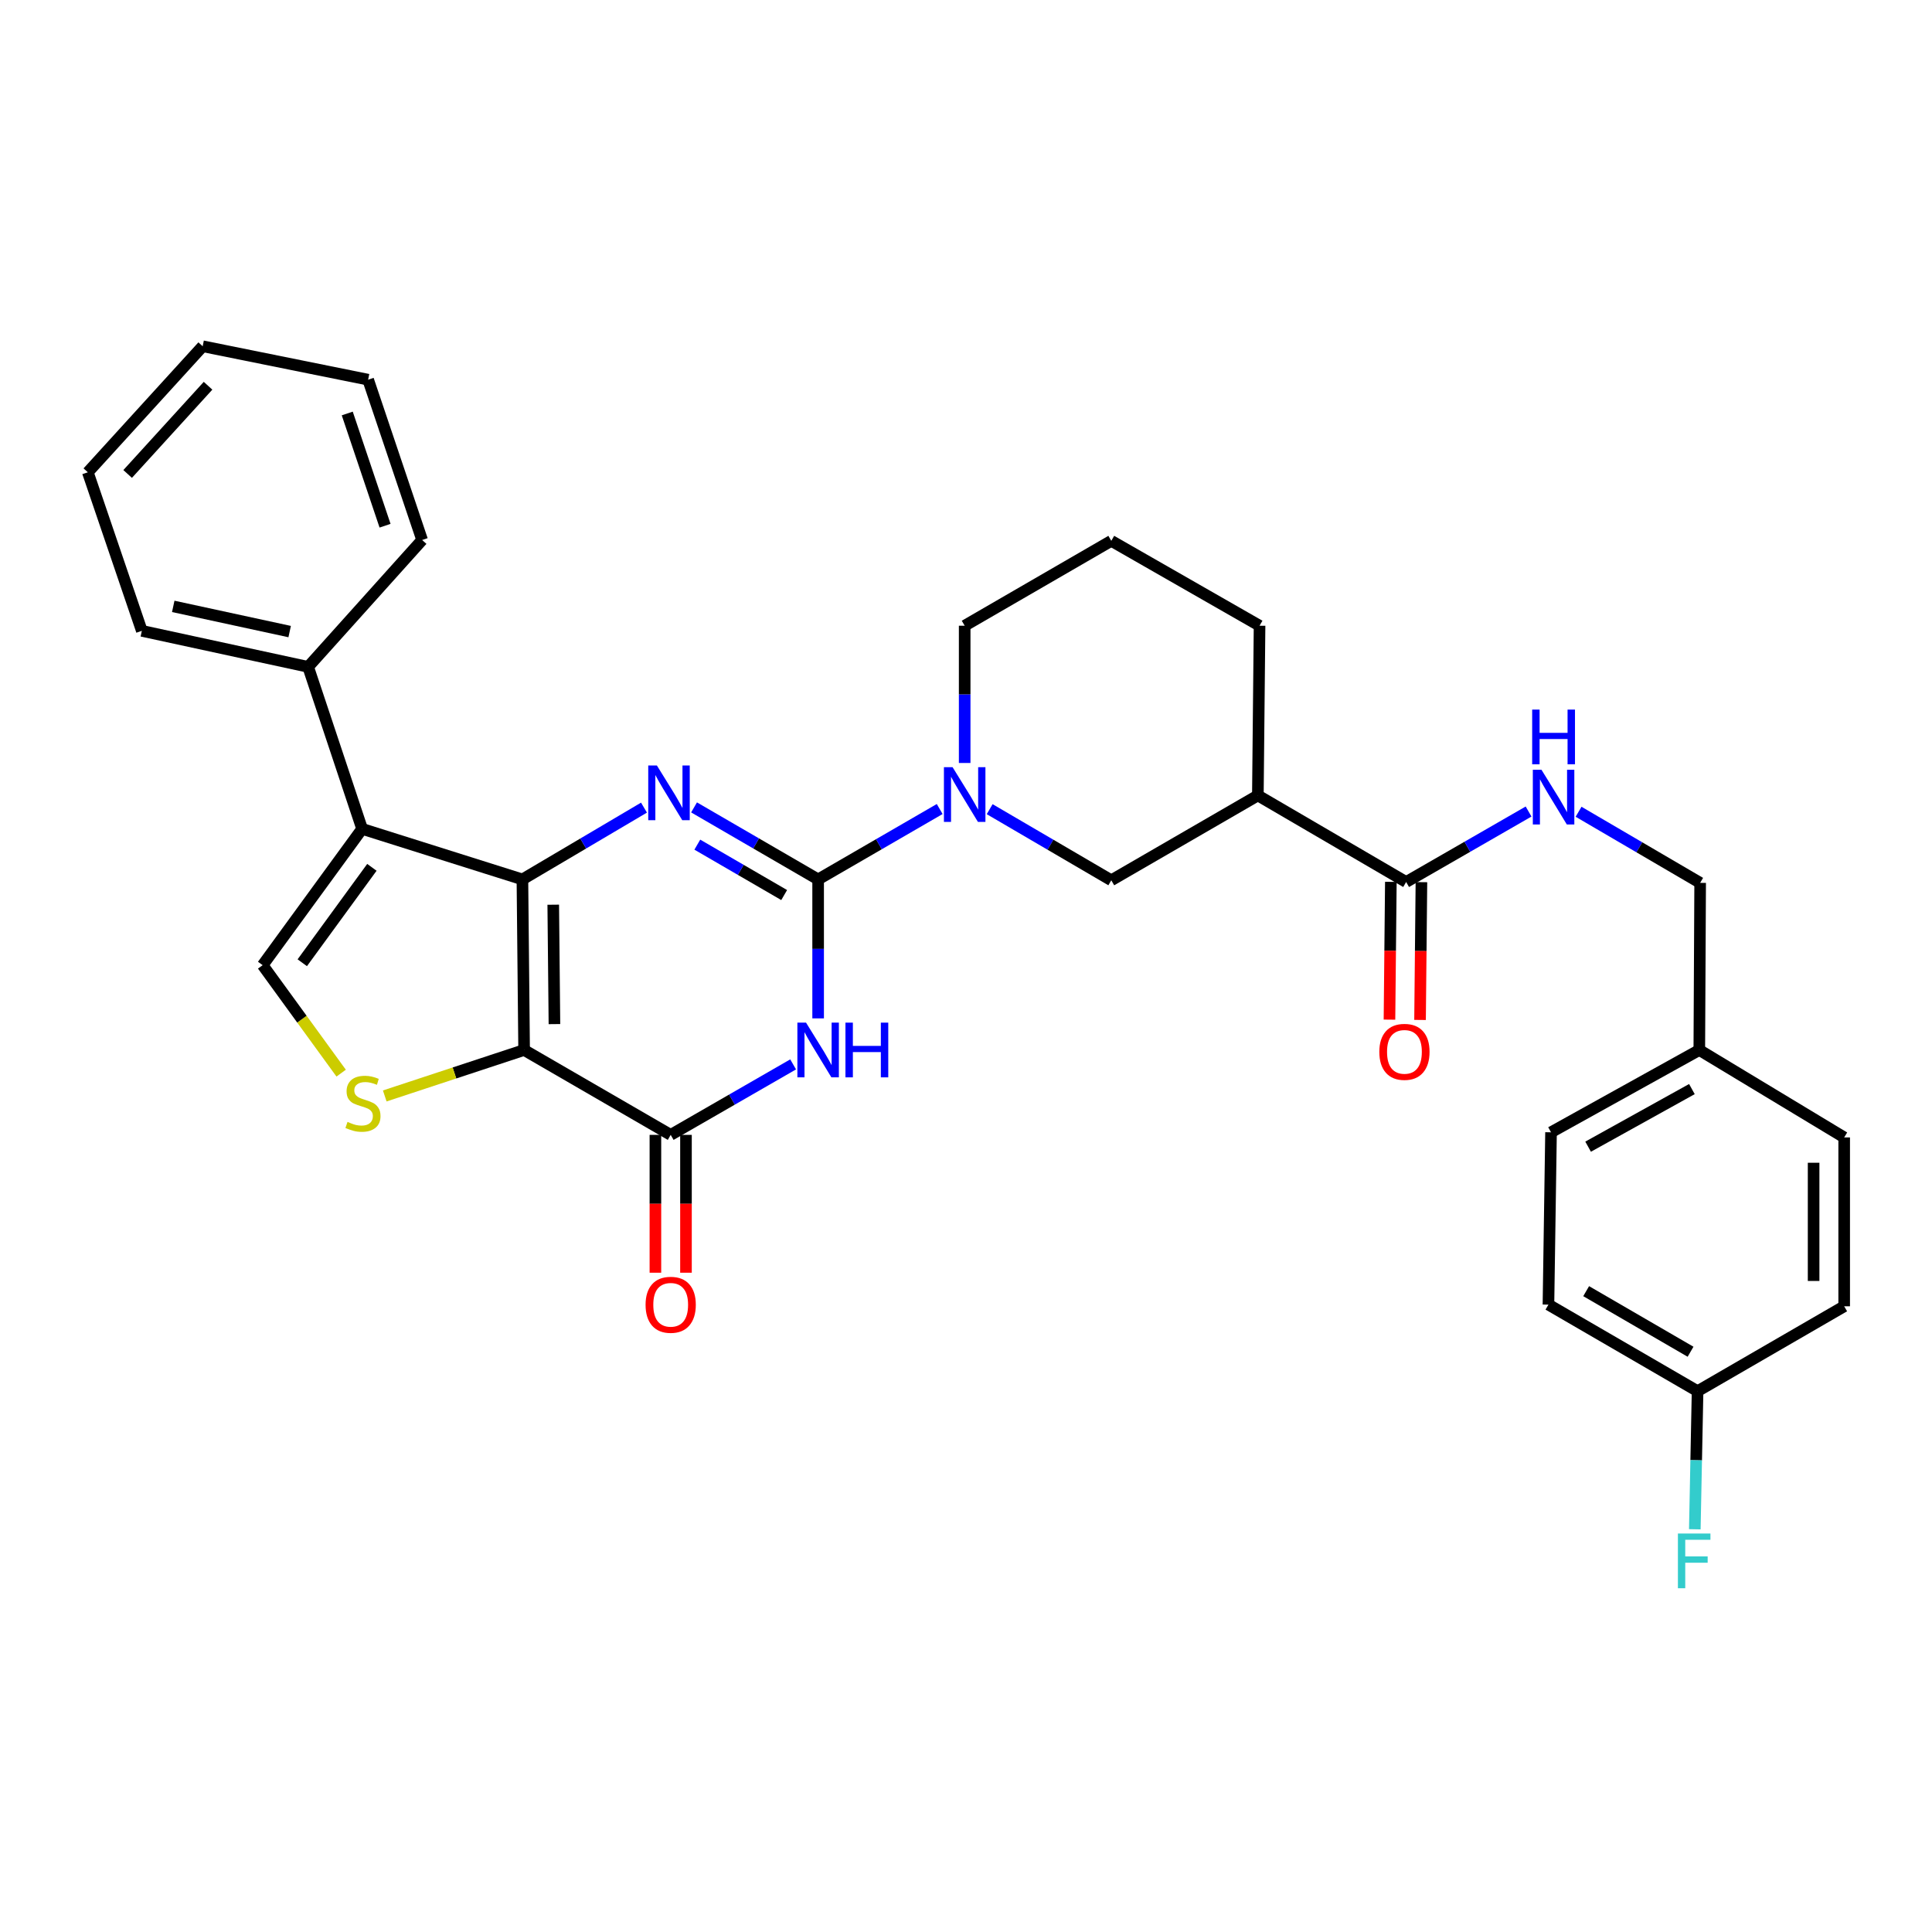 <?xml version='1.0' encoding='iso-8859-1'?>
<svg version='1.1' baseProfile='full'
              xmlns='http://www.w3.org/2000/svg'
                      xmlns:rdkit='http://www.rdkit.org/xml'
                      xmlns:xlink='http://www.w3.org/1999/xlink'
                  xml:space='preserve'
width='1000px' height='1000px' viewBox='0 0 1000 1000'>
<!-- END OF HEADER -->
<rect style='opacity:1.0;fill:#FFFFFF;stroke:none' width='1000' height='1000' x='0' y='0'> </rect>
<path class='bond-0' d='M 270.402,455.186 L 271.281,543.477' style='fill:none;fill-rule:evenodd;stroke:#000000;stroke-width:6px;stroke-linecap:butt;stroke-linejoin:miter;stroke-opacity:1' />
<path class='bond-0' d='M 286.359,468.272 L 286.974,530.075' style='fill:none;fill-rule:evenodd;stroke:#000000;stroke-width:6px;stroke-linecap:butt;stroke-linejoin:miter;stroke-opacity:1' />
<path class='bond-2' d='M 270.402,455.186 L 301.864,436.605' style='fill:none;fill-rule:evenodd;stroke:#000000;stroke-width:6px;stroke-linecap:butt;stroke-linejoin:miter;stroke-opacity:1' />
<path class='bond-2' d='M 301.864,436.605 L 333.326,418.025' style='fill:none;fill-rule:evenodd;stroke:#0000FF;stroke-width:6px;stroke-linecap:butt;stroke-linejoin:miter;stroke-opacity:1' />
<path class='bond-5' d='M 270.402,455.186 L 187.43,429.02' style='fill:none;fill-rule:evenodd;stroke:#000000;stroke-width:6px;stroke-linecap:butt;stroke-linejoin:miter;stroke-opacity:1' />
<path class='bond-4' d='M 271.281,543.477 L 347.148,587.411' style='fill:none;fill-rule:evenodd;stroke:#000000;stroke-width:6px;stroke-linecap:butt;stroke-linejoin:miter;stroke-opacity:1' />
<path class='bond-6' d='M 271.281,543.477 L 235.213,555.369' style='fill:none;fill-rule:evenodd;stroke:#000000;stroke-width:6px;stroke-linecap:butt;stroke-linejoin:miter;stroke-opacity:1' />
<path class='bond-6' d='M 235.213,555.369 L 199.146,567.261' style='fill:none;fill-rule:evenodd;stroke:#CCCC00;stroke-width:6px;stroke-linecap:butt;stroke-linejoin:miter;stroke-opacity:1' />
<path class='bond-1' d='M 423.464,455.186 L 391.352,436.548' style='fill:none;fill-rule:evenodd;stroke:#000000;stroke-width:6px;stroke-linecap:butt;stroke-linejoin:miter;stroke-opacity:1' />
<path class='bond-1' d='M 391.352,436.548 L 359.241,417.91' style='fill:none;fill-rule:evenodd;stroke:#0000FF;stroke-width:6px;stroke-linecap:butt;stroke-linejoin:miter;stroke-opacity:1' />
<path class='bond-1' d='M 405.886,463.282 L 383.408,450.235' style='fill:none;fill-rule:evenodd;stroke:#000000;stroke-width:6px;stroke-linecap:butt;stroke-linejoin:miter;stroke-opacity:1' />
<path class='bond-1' d='M 383.408,450.235 L 360.93,437.189' style='fill:none;fill-rule:evenodd;stroke:#0000FF;stroke-width:6px;stroke-linecap:butt;stroke-linejoin:miter;stroke-opacity:1' />
<path class='bond-3' d='M 423.464,455.186 L 423.464,491.148' style='fill:none;fill-rule:evenodd;stroke:#000000;stroke-width:6px;stroke-linecap:butt;stroke-linejoin:miter;stroke-opacity:1' />
<path class='bond-3' d='M 423.464,491.148 L 423.464,527.109' style='fill:none;fill-rule:evenodd;stroke:#0000FF;stroke-width:6px;stroke-linecap:butt;stroke-linejoin:miter;stroke-opacity:1' />
<path class='bond-7' d='M 423.464,455.186 L 454.924,436.967' style='fill:none;fill-rule:evenodd;stroke:#000000;stroke-width:6px;stroke-linecap:butt;stroke-linejoin:miter;stroke-opacity:1' />
<path class='bond-7' d='M 454.924,436.967 L 486.383,418.749' style='fill:none;fill-rule:evenodd;stroke:#0000FF;stroke-width:6px;stroke-linecap:butt;stroke-linejoin:miter;stroke-opacity:1' />
<path class='bond-33' d='M 410.523,550.927 L 378.836,569.169' style='fill:none;fill-rule:evenodd;stroke:#0000FF;stroke-width:6px;stroke-linecap:butt;stroke-linejoin:miter;stroke-opacity:1' />
<path class='bond-33' d='M 378.836,569.169 L 347.148,587.411' style='fill:none;fill-rule:evenodd;stroke:#000000;stroke-width:6px;stroke-linecap:butt;stroke-linejoin:miter;stroke-opacity:1' />
<path class='bond-14' d='M 339.236,587.411 L 339.236,623.083' style='fill:none;fill-rule:evenodd;stroke:#000000;stroke-width:6px;stroke-linecap:butt;stroke-linejoin:miter;stroke-opacity:1' />
<path class='bond-14' d='M 339.236,623.083 L 339.236,658.755' style='fill:none;fill-rule:evenodd;stroke:#FF0000;stroke-width:6px;stroke-linecap:butt;stroke-linejoin:miter;stroke-opacity:1' />
<path class='bond-14' d='M 355.061,587.411 L 355.061,623.083' style='fill:none;fill-rule:evenodd;stroke:#000000;stroke-width:6px;stroke-linecap:butt;stroke-linejoin:miter;stroke-opacity:1' />
<path class='bond-14' d='M 355.061,623.083 L 355.061,658.755' style='fill:none;fill-rule:evenodd;stroke:#FF0000;stroke-width:6px;stroke-linecap:butt;stroke-linejoin:miter;stroke-opacity:1' />
<path class='bond-8' d='M 187.43,429.02 L 135.952,499.569' style='fill:none;fill-rule:evenodd;stroke:#000000;stroke-width:6px;stroke-linecap:butt;stroke-linejoin:miter;stroke-opacity:1' />
<path class='bond-8' d='M 192.493,448.931 L 156.458,498.315' style='fill:none;fill-rule:evenodd;stroke:#000000;stroke-width:6px;stroke-linecap:butt;stroke-linejoin:miter;stroke-opacity:1' />
<path class='bond-13' d='M 187.43,429.02 L 159.489,345.17' style='fill:none;fill-rule:evenodd;stroke:#000000;stroke-width:6px;stroke-linecap:butt;stroke-linejoin:miter;stroke-opacity:1' />
<path class='bond-32' d='M 176.583,555.454 L 156.267,527.511' style='fill:none;fill-rule:evenodd;stroke:#CCCC00;stroke-width:6px;stroke-linecap:butt;stroke-linejoin:miter;stroke-opacity:1' />
<path class='bond-32' d='M 156.267,527.511 L 135.952,499.569' style='fill:none;fill-rule:evenodd;stroke:#000000;stroke-width:6px;stroke-linecap:butt;stroke-linejoin:miter;stroke-opacity:1' />
<path class='bond-11' d='M 512.252,418.826 L 543.726,437.23' style='fill:none;fill-rule:evenodd;stroke:#0000FF;stroke-width:6px;stroke-linecap:butt;stroke-linejoin:miter;stroke-opacity:1' />
<path class='bond-11' d='M 543.726,437.23 L 575.199,455.634' style='fill:none;fill-rule:evenodd;stroke:#000000;stroke-width:6px;stroke-linecap:butt;stroke-linejoin:miter;stroke-opacity:1' />
<path class='bond-18' d='M 499.314,394.916 L 499.314,359.395' style='fill:none;fill-rule:evenodd;stroke:#0000FF;stroke-width:6px;stroke-linecap:butt;stroke-linejoin:miter;stroke-opacity:1' />
<path class='bond-18' d='M 499.314,359.395 L 499.314,323.875' style='fill:none;fill-rule:evenodd;stroke:#000000;stroke-width:6px;stroke-linecap:butt;stroke-linejoin:miter;stroke-opacity:1' />
<path class='bond-9' d='M 651.067,411.717 L 575.199,455.634' style='fill:none;fill-rule:evenodd;stroke:#000000;stroke-width:6px;stroke-linecap:butt;stroke-linejoin:miter;stroke-opacity:1' />
<path class='bond-10' d='M 651.067,411.717 L 727.813,456.522' style='fill:none;fill-rule:evenodd;stroke:#000000;stroke-width:6px;stroke-linecap:butt;stroke-linejoin:miter;stroke-opacity:1' />
<path class='bond-35' d='M 651.067,411.717 L 651.946,323.875' style='fill:none;fill-rule:evenodd;stroke:#000000;stroke-width:6px;stroke-linecap:butt;stroke-linejoin:miter;stroke-opacity:1' />
<path class='bond-12' d='M 727.813,456.522 L 759.501,438.284' style='fill:none;fill-rule:evenodd;stroke:#000000;stroke-width:6px;stroke-linecap:butt;stroke-linejoin:miter;stroke-opacity:1' />
<path class='bond-12' d='M 759.501,438.284 L 791.188,420.045' style='fill:none;fill-rule:evenodd;stroke:#0000FF;stroke-width:6px;stroke-linecap:butt;stroke-linejoin:miter;stroke-opacity:1' />
<path class='bond-15' d='M 719.901,456.443 L 719.544,492.102' style='fill:none;fill-rule:evenodd;stroke:#000000;stroke-width:6px;stroke-linecap:butt;stroke-linejoin:miter;stroke-opacity:1' />
<path class='bond-15' d='M 719.544,492.102 L 719.187,527.761' style='fill:none;fill-rule:evenodd;stroke:#FF0000;stroke-width:6px;stroke-linecap:butt;stroke-linejoin:miter;stroke-opacity:1' />
<path class='bond-15' d='M 735.726,456.602 L 735.369,492.26' style='fill:none;fill-rule:evenodd;stroke:#000000;stroke-width:6px;stroke-linecap:butt;stroke-linejoin:miter;stroke-opacity:1' />
<path class='bond-15' d='M 735.369,492.26 L 735.012,527.919' style='fill:none;fill-rule:evenodd;stroke:#FF0000;stroke-width:6px;stroke-linecap:butt;stroke-linejoin:miter;stroke-opacity:1' />
<path class='bond-16' d='M 817.067,420.164 L 848.532,438.567' style='fill:none;fill-rule:evenodd;stroke:#0000FF;stroke-width:6px;stroke-linecap:butt;stroke-linejoin:miter;stroke-opacity:1' />
<path class='bond-16' d='M 848.532,438.567 L 879.997,456.971' style='fill:none;fill-rule:evenodd;stroke:#000000;stroke-width:6px;stroke-linecap:butt;stroke-linejoin:miter;stroke-opacity:1' />
<path class='bond-27' d='M 159.489,345.17 L 73.414,326.53' style='fill:none;fill-rule:evenodd;stroke:#000000;stroke-width:6px;stroke-linecap:butt;stroke-linejoin:miter;stroke-opacity:1' />
<path class='bond-27' d='M 149.927,326.906 L 89.674,313.859' style='fill:none;fill-rule:evenodd;stroke:#000000;stroke-width:6px;stroke-linecap:butt;stroke-linejoin:miter;stroke-opacity:1' />
<path class='bond-28' d='M 159.489,345.17 L 218.493,279.501' style='fill:none;fill-rule:evenodd;stroke:#000000;stroke-width:6px;stroke-linecap:butt;stroke-linejoin:miter;stroke-opacity:1' />
<path class='bond-19' d='M 879.997,456.971 L 879.557,543.477' style='fill:none;fill-rule:evenodd;stroke:#000000;stroke-width:6px;stroke-linecap:butt;stroke-linejoin:miter;stroke-opacity:1' />
<path class='bond-17' d='M 878.66,720.067 L 801.474,675.271' style='fill:none;fill-rule:evenodd;stroke:#000000;stroke-width:6px;stroke-linecap:butt;stroke-linejoin:miter;stroke-opacity:1' />
<path class='bond-17' d='M 875.026,699.66 L 820.996,668.303' style='fill:none;fill-rule:evenodd;stroke:#000000;stroke-width:6px;stroke-linecap:butt;stroke-linejoin:miter;stroke-opacity:1' />
<path class='bond-20' d='M 878.66,720.067 L 877.945,755.81' style='fill:none;fill-rule:evenodd;stroke:#000000;stroke-width:6px;stroke-linecap:butt;stroke-linejoin:miter;stroke-opacity:1' />
<path class='bond-20' d='M 877.945,755.81 L 877.229,791.553' style='fill:none;fill-rule:evenodd;stroke:#33CCCC;stroke-width:6px;stroke-linecap:butt;stroke-linejoin:miter;stroke-opacity:1' />
<path class='bond-36' d='M 878.66,720.067 L 954.545,676.133' style='fill:none;fill-rule:evenodd;stroke:#000000;stroke-width:6px;stroke-linecap:butt;stroke-linejoin:miter;stroke-opacity:1' />
<path class='bond-26' d='M 499.314,323.875 L 575.199,279.941' style='fill:none;fill-rule:evenodd;stroke:#000000;stroke-width:6px;stroke-linecap:butt;stroke-linejoin:miter;stroke-opacity:1' />
<path class='bond-24' d='M 879.557,543.477 L 954.545,588.73' style='fill:none;fill-rule:evenodd;stroke:#000000;stroke-width:6px;stroke-linecap:butt;stroke-linejoin:miter;stroke-opacity:1' />
<path class='bond-25' d='M 879.557,543.477 L 802.81,586.075' style='fill:none;fill-rule:evenodd;stroke:#000000;stroke-width:6px;stroke-linecap:butt;stroke-linejoin:miter;stroke-opacity:1' />
<path class='bond-25' d='M 875.726,563.704 L 822.003,593.522' style='fill:none;fill-rule:evenodd;stroke:#000000;stroke-width:6px;stroke-linecap:butt;stroke-linejoin:miter;stroke-opacity:1' />
<path class='bond-21' d='M 651.946,323.875 L 575.199,279.941' style='fill:none;fill-rule:evenodd;stroke:#000000;stroke-width:6px;stroke-linecap:butt;stroke-linejoin:miter;stroke-opacity:1' />
<path class='bond-22' d='M 954.545,676.133 L 954.545,588.73' style='fill:none;fill-rule:evenodd;stroke:#000000;stroke-width:6px;stroke-linecap:butt;stroke-linejoin:miter;stroke-opacity:1' />
<path class='bond-22' d='M 938.72,663.022 L 938.72,601.84' style='fill:none;fill-rule:evenodd;stroke:#000000;stroke-width:6px;stroke-linecap:butt;stroke-linejoin:miter;stroke-opacity:1' />
<path class='bond-23' d='M 801.474,675.271 L 802.81,586.075' style='fill:none;fill-rule:evenodd;stroke:#000000;stroke-width:6px;stroke-linecap:butt;stroke-linejoin:miter;stroke-opacity:1' />
<path class='bond-29' d='M 73.414,326.53 L 45.455,244.447' style='fill:none;fill-rule:evenodd;stroke:#000000;stroke-width:6px;stroke-linecap:butt;stroke-linejoin:miter;stroke-opacity:1' />
<path class='bond-30' d='M 218.493,279.501 L 190.543,196.521' style='fill:none;fill-rule:evenodd;stroke:#000000;stroke-width:6px;stroke-linecap:butt;stroke-linejoin:miter;stroke-opacity:1' />
<path class='bond-30' d='M 199.302,272.106 L 179.737,214.02' style='fill:none;fill-rule:evenodd;stroke:#000000;stroke-width:6px;stroke-linecap:butt;stroke-linejoin:miter;stroke-opacity:1' />
<path class='bond-34' d='M 45.455,244.447 L 104.907,179.218' style='fill:none;fill-rule:evenodd;stroke:#000000;stroke-width:6px;stroke-linecap:butt;stroke-linejoin:miter;stroke-opacity:1' />
<path class='bond-34' d='M 66.069,245.323 L 107.686,199.663' style='fill:none;fill-rule:evenodd;stroke:#000000;stroke-width:6px;stroke-linecap:butt;stroke-linejoin:miter;stroke-opacity:1' />
<path class='bond-31' d='M 190.543,196.521 L 104.907,179.218' style='fill:none;fill-rule:evenodd;stroke:#000000;stroke-width:6px;stroke-linecap:butt;stroke-linejoin:miter;stroke-opacity:1' />
<path  class='atom-3' d='M 340.009 396.221
L 349.289 411.221
Q 350.209 412.701, 351.689 415.381
Q 353.169 418.061, 353.249 418.221
L 353.249 396.221
L 357.009 396.221
L 357.009 424.541
L 353.129 424.541
L 343.169 408.141
Q 342.009 406.221, 340.769 404.021
Q 339.569 401.821, 339.209 401.141
L 339.209 424.541
L 335.529 424.541
L 335.529 396.221
L 340.009 396.221
' fill='#0000FF'/>
<path  class='atom-4' d='M 417.204 529.317
L 426.484 544.317
Q 427.404 545.797, 428.884 548.477
Q 430.364 551.157, 430.444 551.317
L 430.444 529.317
L 434.204 529.317
L 434.204 557.637
L 430.324 557.637
L 420.364 541.237
Q 419.204 539.317, 417.964 537.117
Q 416.764 534.917, 416.404 534.237
L 416.404 557.637
L 412.724 557.637
L 412.724 529.317
L 417.204 529.317
' fill='#0000FF'/>
<path  class='atom-4' d='M 437.604 529.317
L 441.444 529.317
L 441.444 541.357
L 455.924 541.357
L 455.924 529.317
L 459.764 529.317
L 459.764 557.637
L 455.924 557.637
L 455.924 544.557
L 441.444 544.557
L 441.444 557.637
L 437.604 557.637
L 437.604 529.317
' fill='#0000FF'/>
<path  class='atom-7' d='M 179.87 580.699
Q 180.19 580.819, 181.51 581.379
Q 182.83 581.939, 184.27 582.299
Q 185.75 582.619, 187.19 582.619
Q 189.87 582.619, 191.43 581.339
Q 192.99 580.019, 192.99 577.739
Q 192.99 576.179, 192.19 575.219
Q 191.43 574.259, 190.23 573.739
Q 189.03 573.219, 187.03 572.619
Q 184.51 571.859, 182.99 571.139
Q 181.51 570.419, 180.43 568.899
Q 179.39 567.379, 179.39 564.819
Q 179.39 561.259, 181.79 559.059
Q 184.23 556.859, 189.03 556.859
Q 192.31 556.859, 196.03 558.419
L 195.11 561.499
Q 191.71 560.099, 189.15 560.099
Q 186.39 560.099, 184.87 561.259
Q 183.35 562.379, 183.39 564.339
Q 183.39 565.859, 184.15 566.779
Q 184.95 567.699, 186.07 568.219
Q 187.23 568.739, 189.15 569.339
Q 191.71 570.139, 193.23 570.939
Q 194.75 571.739, 195.83 573.379
Q 196.95 574.979, 196.95 577.739
Q 196.95 581.659, 194.31 583.779
Q 191.71 585.859, 187.35 585.859
Q 184.83 585.859, 182.91 585.299
Q 181.03 584.779, 178.79 583.859
L 179.87 580.699
' fill='#CCCC00'/>
<path  class='atom-8' d='M 493.054 397.1
L 502.334 412.1
Q 503.254 413.58, 504.734 416.26
Q 506.214 418.94, 506.294 419.1
L 506.294 397.1
L 510.054 397.1
L 510.054 425.42
L 506.174 425.42
L 496.214 409.02
Q 495.054 407.1, 493.814 404.9
Q 492.614 402.7, 492.254 402.02
L 492.254 425.42
L 488.574 425.42
L 488.574 397.1
L 493.054 397.1
' fill='#0000FF'/>
<path  class='atom-13' d='M 797.869 398.437
L 807.149 413.437
Q 808.069 414.917, 809.549 417.597
Q 811.029 420.277, 811.109 420.437
L 811.109 398.437
L 814.869 398.437
L 814.869 426.757
L 810.989 426.757
L 801.029 410.357
Q 799.869 408.437, 798.629 406.237
Q 797.429 404.037, 797.069 403.357
L 797.069 426.757
L 793.389 426.757
L 793.389 398.437
L 797.869 398.437
' fill='#0000FF'/>
<path  class='atom-13' d='M 793.049 367.285
L 796.889 367.285
L 796.889 379.325
L 811.369 379.325
L 811.369 367.285
L 815.209 367.285
L 815.209 395.605
L 811.369 395.605
L 811.369 382.525
L 796.889 382.525
L 796.889 395.605
L 793.049 395.605
L 793.049 367.285
' fill='#0000FF'/>
<path  class='atom-15' d='M 334.148 675.351
Q 334.148 668.551, 337.508 664.751
Q 340.868 660.951, 347.148 660.951
Q 353.428 660.951, 356.788 664.751
Q 360.148 668.551, 360.148 675.351
Q 360.148 682.231, 356.748 686.151
Q 353.348 690.031, 347.148 690.031
Q 340.908 690.031, 337.508 686.151
Q 334.148 682.271, 334.148 675.351
M 347.148 686.831
Q 351.468 686.831, 353.788 683.951
Q 356.148 681.031, 356.148 675.351
Q 356.148 669.791, 353.788 666.991
Q 351.468 664.151, 347.148 664.151
Q 342.828 664.151, 340.468 666.951
Q 338.148 669.751, 338.148 675.351
Q 338.148 681.071, 340.468 683.951
Q 342.828 686.831, 347.148 686.831
' fill='#FF0000'/>
<path  class='atom-16' d='M 713.934 544.436
Q 713.934 537.636, 717.294 533.836
Q 720.654 530.036, 726.934 530.036
Q 733.214 530.036, 736.574 533.836
Q 739.934 537.636, 739.934 544.436
Q 739.934 551.316, 736.534 555.236
Q 733.134 559.116, 726.934 559.116
Q 720.694 559.116, 717.294 555.236
Q 713.934 551.356, 713.934 544.436
M 726.934 555.916
Q 731.254 555.916, 733.574 553.036
Q 735.934 550.116, 735.934 544.436
Q 735.934 538.876, 733.574 536.076
Q 731.254 533.236, 726.934 533.236
Q 722.614 533.236, 720.254 536.036
Q 717.934 538.836, 717.934 544.436
Q 717.934 550.156, 720.254 553.036
Q 722.614 555.916, 726.934 555.916
' fill='#FF0000'/>
<path  class='atom-21' d='M 868.482 793.749
L 885.322 793.749
L 885.322 796.989
L 872.282 796.989
L 872.282 805.589
L 883.882 805.589
L 883.882 808.869
L 872.282 808.869
L 872.282 822.069
L 868.482 822.069
L 868.482 793.749
' fill='#33CCCC'/>
</svg>
